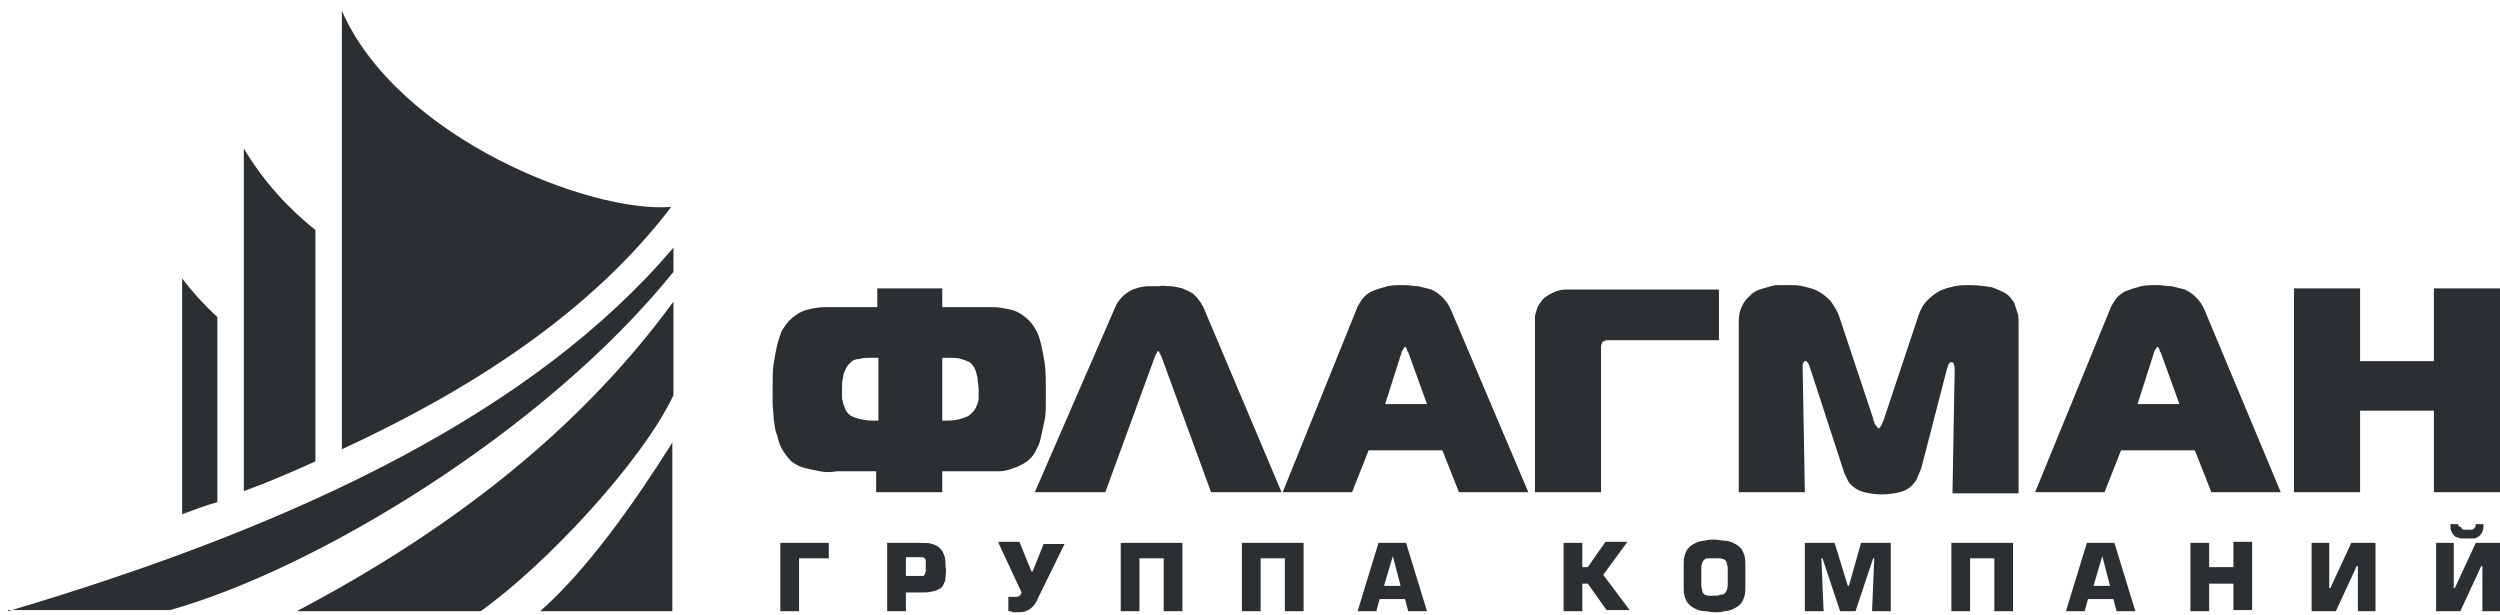 <svg width="195" height="48" viewBox="0 0 195 48" fill="none" xmlns="http://www.w3.org/2000/svg">
<path fill-rule="evenodd" clip-rule="evenodd" d="M19.018 38.307V11.583C20.564 14.161 22.455 16.223 24.603 17.942V35.986C22.712 36.846 20.908 37.619 19.018 38.307ZM14.206 40.111V21.722C15.065 22.84 15.924 23.785 16.955 24.73V39.166C16.01 39.424 15.151 39.767 14.206 40.111ZM0.629 47.673C23.83 40.798 41.789 31.948 52.53 19.316V21.207C42.476 33.666 24.603 44.407 13.26 47.587H0.629V47.673ZM26.665 35.041V0.842C31.048 10.809 46.085 16.653 52.358 16.137C46.085 24.386 36.719 30.401 26.665 35.041Z" fill="#2C2F32"/>
<path fill-rule="evenodd" clip-rule="evenodd" d="M23.141 47.674C36.202 40.799 45.74 32.808 52.529 23.528V30.832C50.037 36.073 42.561 44.065 37.491 47.674H23.141ZM42.131 47.674H52.443V34.527C49.349 39.425 45.74 44.494 42.131 47.674Z" fill="#2C2F32"/>
<path fill-rule="evenodd" clip-rule="evenodd" d="M191.734 40.884H191.133C191.133 41.142 191.133 41.314 191.219 41.486C191.305 41.657 191.391 41.743 191.477 41.829C191.562 41.915 191.734 41.915 191.906 42.001C192.078 42.001 192.25 42.001 192.422 42.001C192.594 42.001 192.765 42.001 192.937 42.001C193.109 42.001 193.195 41.915 193.367 41.829C193.453 41.743 193.539 41.657 193.625 41.486C193.711 41.314 193.711 41.142 193.711 40.884H193.109C193.109 40.97 193.109 41.142 193.023 41.142C193.023 41.228 192.937 41.228 192.851 41.314C192.765 41.314 192.594 41.314 192.508 41.314C192.336 41.314 192.25 41.314 192.164 41.314C192.078 41.314 191.992 41.228 191.992 41.142C191.734 41.056 191.734 40.97 191.734 40.884ZM191.391 42.345H190.016V47.672H191.906L193.539 44.149H193.625V47.672H195V42.345H193.109L191.477 45.868H191.391V42.345ZM181.681 42.345H180.306V47.672H182.196L183.829 44.149H183.915V47.672H185.29V42.345H183.399L181.767 45.868H181.681V42.345ZM172.314 42.345H170.854V47.672H172.314V45.524H174.205V47.586H175.666V42.259H174.205V44.235H172.314V42.345ZM164.581 45.696H163.292L163.979 43.376L164.581 45.696ZM164.839 46.727L165.096 47.672H166.557L164.925 42.345H162.776L161.144 47.672H162.605L162.862 46.727H164.839ZM152.207 42.345V47.672H153.668V43.548H155.558V47.672H157.019V42.345H152.207ZM140.779 42.345V47.672H142.24L142.068 43.548H142.154L143.528 47.672H144.731L146.106 43.548H146.192L146.02 47.672H147.481V42.345H145.161L144.216 45.696H144.13L143.099 42.345H140.779ZM133.733 46.469C133.561 46.469 133.389 46.469 133.303 46.469C133.131 46.469 133.045 46.383 132.959 46.383C132.873 46.297 132.787 46.212 132.787 46.126C132.787 46.04 132.701 45.868 132.701 45.61V44.407C132.701 44.235 132.701 44.063 132.787 43.892C132.787 43.806 132.873 43.72 132.959 43.634C133.045 43.548 133.131 43.548 133.303 43.548C133.389 43.548 133.561 43.548 133.733 43.548C133.904 43.548 134.076 43.548 134.162 43.548C134.248 43.548 134.42 43.634 134.506 43.634C134.592 43.72 134.678 43.806 134.678 43.892C134.678 43.977 134.764 44.149 134.764 44.321V45.524C134.764 45.696 134.764 45.868 134.678 46.04C134.678 46.126 134.592 46.212 134.506 46.297C134.42 46.383 134.334 46.383 134.162 46.383C134.076 46.469 133.904 46.469 133.733 46.469ZM133.733 47.758C133.99 47.758 134.334 47.758 134.506 47.672C134.764 47.672 135.022 47.586 135.193 47.501C135.365 47.415 135.537 47.329 135.709 47.157C135.881 46.985 135.967 46.813 136.053 46.555C136.139 46.297 136.139 46.04 136.139 45.696V44.149C136.139 43.806 136.139 43.548 136.053 43.29C135.967 43.032 135.881 42.86 135.709 42.688C135.537 42.517 135.365 42.431 135.193 42.345C135.022 42.259 134.764 42.173 134.506 42.173C134.248 42.173 133.99 42.087 133.733 42.087C133.475 42.087 133.217 42.087 132.959 42.173C132.701 42.173 132.444 42.259 132.272 42.345C132.1 42.431 131.928 42.517 131.756 42.688C131.584 42.86 131.498 43.032 131.413 43.29C131.327 43.548 131.327 43.806 131.327 44.149V45.696C131.327 46.04 131.327 46.297 131.413 46.555C131.498 46.813 131.584 46.985 131.756 47.157C131.928 47.329 132.1 47.415 132.272 47.501C132.444 47.586 132.701 47.672 132.959 47.672C133.217 47.672 133.475 47.758 133.733 47.758ZM123.421 42.345H121.96V47.672H123.421V45.524H123.851L125.312 47.586H127.116L125.054 44.837L126.944 42.259H125.226L123.851 44.235H123.421V42.345ZM109.243 45.696H107.954L108.641 43.376L109.243 45.696ZM109.587 46.727L109.844 47.672H111.305L109.673 42.345H107.524L105.892 47.672H107.353L107.61 46.727H109.587ZM96.869 42.345V47.672H98.33V43.548H100.22V47.672H101.681V42.345H96.869ZM87.417 42.345V47.672H88.878V43.548H90.768V47.672H92.229V42.345H87.417ZM77.879 42.345L79.684 46.212C79.684 46.297 79.598 46.297 79.598 46.383C79.598 46.469 79.512 46.469 79.512 46.469C79.426 46.469 79.426 46.555 79.34 46.555C79.254 46.555 79.168 46.555 79.082 46.555C78.996 46.555 78.91 46.555 78.824 46.555C78.738 46.555 78.652 46.555 78.652 46.555V47.672C78.738 47.672 78.91 47.672 78.996 47.758C79.082 47.758 79.254 47.758 79.34 47.758C79.598 47.758 79.769 47.758 80.027 47.672C80.199 47.586 80.371 47.501 80.543 47.329C80.715 47.157 80.887 46.899 80.972 46.641L83.035 42.431H81.402L80.543 44.579H80.457L79.512 42.259H77.879V42.345ZM70.661 43.462H71.606C71.778 43.462 71.864 43.462 71.95 43.462C72.036 43.462 72.122 43.548 72.122 43.548C72.208 43.634 72.208 43.72 72.208 43.806C72.208 43.892 72.208 43.977 72.208 44.149C72.208 44.321 72.208 44.493 72.208 44.579C72.208 44.665 72.122 44.751 72.122 44.837C72.036 44.923 72.036 44.923 71.95 44.923C71.864 44.923 71.778 44.923 71.606 44.923H70.661V43.462ZM70.661 46.212H71.95C72.208 46.212 72.466 46.212 72.723 46.126C72.895 46.126 73.067 46.04 73.239 45.954C73.411 45.868 73.497 45.782 73.583 45.61C73.669 45.438 73.754 45.266 73.754 45.009C73.754 44.751 73.84 44.493 73.754 44.235C73.754 43.892 73.754 43.634 73.669 43.376C73.583 43.118 73.497 42.946 73.325 42.774C73.153 42.603 72.981 42.517 72.723 42.431C72.466 42.345 72.208 42.345 71.864 42.345H69.2V47.672H70.661V46.212ZM60.865 42.345V47.672H62.326V43.548H64.646V42.345H60.865Z" fill="#2C2F32"/>
<path fill-rule="evenodd" clip-rule="evenodd" d="M73.497 32.807V27.91H74.098C74.356 27.91 74.7 27.91 74.958 27.995C75.216 28.081 75.473 28.167 75.645 28.253C75.817 28.425 75.989 28.597 76.075 28.855C76.161 29.027 76.161 29.198 76.247 29.456C76.247 29.714 76.332 30.058 76.332 30.401C76.332 30.659 76.332 30.917 76.332 31.089C76.332 31.261 76.247 31.519 76.161 31.69C76.075 31.948 75.903 32.12 75.731 32.292C75.559 32.464 75.301 32.55 75.044 32.636C74.786 32.722 74.356 32.807 73.927 32.807H73.497ZM68.427 32.807H67.998C67.568 32.807 67.224 32.722 66.88 32.636C66.623 32.55 66.365 32.464 66.193 32.292C66.021 32.12 65.935 31.948 65.849 31.69C65.763 31.519 65.763 31.347 65.677 31.089C65.677 30.831 65.677 30.659 65.677 30.401C65.677 29.972 65.677 29.714 65.763 29.456C65.763 29.198 65.849 29.027 65.935 28.855C66.021 28.597 66.193 28.425 66.365 28.253C66.537 28.081 66.794 27.995 67.052 27.995C67.31 27.91 67.568 27.91 67.912 27.91H68.513V32.807H68.427ZM80.715 38.393H86.214L90.081 27.824C90.081 27.824 90.081 27.738 90.167 27.652C90.167 27.566 90.253 27.566 90.253 27.48C90.253 27.394 90.339 27.394 90.339 27.394C90.339 27.394 90.425 27.394 90.425 27.48C90.425 27.566 90.511 27.566 90.511 27.652C90.511 27.738 90.597 27.738 90.597 27.824L94.463 38.393H99.963L93.862 23.957C93.69 23.613 93.432 23.27 93.174 23.012C92.917 22.754 92.573 22.668 92.229 22.496C91.886 22.41 91.542 22.324 91.284 22.324C90.94 22.324 90.683 22.238 90.425 22.324C90.167 22.324 89.909 22.324 89.566 22.324C89.222 22.324 88.878 22.41 88.62 22.496C88.277 22.582 88.019 22.754 87.675 23.012C87.417 23.27 87.159 23.527 86.988 23.957L80.715 38.393ZM109.329 27.48C109.329 27.48 109.329 27.394 109.415 27.308C109.415 27.222 109.501 27.222 109.501 27.136L109.587 27.05C109.587 27.05 109.673 27.05 109.673 27.136C109.673 27.136 109.759 27.222 109.759 27.308C109.759 27.394 109.759 27.394 109.845 27.48L111.305 31.519H108.04L109.329 27.48ZM100.049 38.393H105.462L106.751 35.128H112.508L113.797 38.393H119.211L113.196 24.215C113.024 23.785 112.766 23.441 112.508 23.183C112.251 22.926 111.993 22.754 111.649 22.582C111.305 22.496 110.962 22.41 110.618 22.324C110.274 22.324 109.931 22.238 109.501 22.238C108.899 22.238 108.384 22.238 107.954 22.41C107.525 22.496 107.181 22.668 106.923 22.754C106.665 22.926 106.408 23.098 106.236 23.355C106.064 23.613 105.892 23.871 105.806 24.129L100.049 38.393ZM124.882 38.393V27.48C124.882 27.308 124.882 27.222 124.882 27.05C124.882 26.878 124.968 26.793 124.968 26.707C125.054 26.621 125.226 26.535 125.398 26.535C125.57 26.535 125.741 26.535 125.913 26.535H134.076V22.582H122.218C121.789 22.582 121.445 22.668 121.101 22.84C120.758 23.012 120.5 23.183 120.328 23.355C120.156 23.613 119.984 23.785 119.898 24.043C119.812 24.301 119.726 24.558 119.726 24.73C119.726 24.988 119.726 25.246 119.726 25.418V38.393H124.882ZM151.864 28.769C151.95 28.597 151.95 28.425 152.036 28.339C152.121 28.253 152.121 28.253 152.207 28.253C152.293 28.253 152.293 28.253 152.379 28.339C152.379 28.425 152.465 28.511 152.465 28.769L152.293 38.479H157.449V25.074C157.449 24.902 157.449 24.644 157.363 24.387C157.277 24.129 157.191 23.871 157.105 23.613C156.933 23.355 156.762 23.098 156.504 22.926C156.246 22.754 155.816 22.582 155.387 22.41C154.871 22.324 154.27 22.238 153.582 22.238C153.239 22.238 152.895 22.238 152.465 22.324C152.121 22.41 151.692 22.496 151.348 22.668C151.004 22.84 150.661 23.098 150.317 23.441C149.973 23.785 149.715 24.301 149.544 24.902L146.966 32.636C146.966 32.722 146.88 32.807 146.88 32.893C146.794 32.979 146.794 33.151 146.708 33.237C146.622 33.323 146.622 33.409 146.536 33.409C146.45 33.409 146.45 33.323 146.364 33.237C146.278 33.151 146.192 33.065 146.192 32.893C146.106 32.807 146.106 32.722 146.106 32.636L143.529 24.902C143.357 24.301 143.013 23.785 142.755 23.441C142.412 23.098 142.068 22.84 141.724 22.668C141.38 22.496 140.951 22.41 140.607 22.324C140.263 22.238 139.834 22.238 139.49 22.238C139.318 22.238 139.146 22.238 138.888 22.238C138.631 22.238 138.373 22.238 138.115 22.324C137.857 22.41 137.514 22.496 137.256 22.582C136.998 22.668 136.654 22.84 136.482 23.098C136.225 23.27 136.053 23.527 135.881 23.871C135.709 24.215 135.623 24.558 135.623 25.074V38.393H140.779L140.607 28.683C140.607 28.597 140.607 28.597 140.607 28.511C140.607 28.425 140.607 28.339 140.693 28.253C140.693 28.167 140.779 28.167 140.865 28.167C140.951 28.167 140.951 28.253 141.037 28.339C141.123 28.425 141.123 28.597 141.209 28.769L143.7 36.416C143.786 36.674 143.872 37.018 144.044 37.276C144.13 37.534 144.302 37.791 144.56 37.963C144.732 38.135 145.075 38.307 145.419 38.393C145.763 38.479 146.278 38.565 146.794 38.565C147.309 38.565 147.825 38.479 148.169 38.393C148.512 38.307 148.856 38.135 149.028 37.963C149.2 37.791 149.458 37.534 149.544 37.276C149.63 37.018 149.801 36.76 149.887 36.416L151.864 28.769ZM168.018 27.48C168.018 27.48 168.018 27.394 168.104 27.308C168.104 27.222 168.19 27.222 168.19 27.136L168.276 27.05C168.276 27.05 168.362 27.05 168.362 27.136C168.362 27.136 168.448 27.222 168.448 27.308C168.448 27.394 168.448 27.394 168.534 27.48L169.995 31.519H166.729L168.018 27.48ZM158.738 38.393H164.151L165.44 35.128H171.198L172.487 38.393H177.9L171.971 24.215C171.799 23.785 171.541 23.441 171.284 23.183C171.026 22.926 170.768 22.754 170.424 22.582C170.081 22.496 169.737 22.41 169.393 22.324C169.049 22.324 168.706 22.238 168.276 22.238C167.675 22.238 167.159 22.238 166.729 22.41C166.3 22.496 165.956 22.668 165.698 22.754C165.44 22.926 165.183 23.098 165.011 23.355C164.839 23.613 164.667 23.871 164.581 24.129L158.738 38.393ZM195 22.496H189.844V28.167H184.087V22.496H178.931V38.393H184.087V32.034H189.844V38.393H195V22.496ZM68.427 22.496V23.957H65.935C65.42 23.957 64.904 23.957 64.388 23.957C63.873 23.957 63.443 24.043 63.1 24.129C62.67 24.215 62.326 24.387 61.983 24.644C61.639 24.902 61.381 25.16 61.123 25.59C61.037 25.675 60.951 25.847 60.865 26.105C60.779 26.363 60.694 26.621 60.608 26.964C60.522 27.308 60.436 27.824 60.35 28.339C60.264 28.855 60.264 29.542 60.264 30.316C60.264 30.659 60.264 31.089 60.264 31.433C60.264 31.862 60.35 32.292 60.35 32.722C60.436 33.151 60.436 33.581 60.608 33.925C60.694 34.268 60.779 34.612 60.951 34.956C61.209 35.385 61.467 35.729 61.725 35.987C62.068 36.245 62.412 36.416 62.756 36.502C63.1 36.588 63.529 36.674 63.959 36.76C64.388 36.846 64.818 36.846 65.248 36.76H68.341V38.393H73.497V36.76H76.59C77.02 36.76 77.45 36.76 77.879 36.76C78.309 36.76 78.653 36.674 79.082 36.502C79.426 36.416 79.856 36.159 80.113 35.987C80.457 35.729 80.715 35.385 80.887 34.956C81.059 34.698 81.144 34.354 81.231 33.925C81.316 33.495 81.402 33.151 81.488 32.722C81.574 32.292 81.574 31.862 81.574 31.433C81.574 31.003 81.574 30.659 81.574 30.316C81.574 29.542 81.574 28.941 81.488 28.339C81.402 27.824 81.316 27.308 81.231 26.964C81.144 26.621 81.059 26.277 80.973 26.105C80.887 25.847 80.801 25.761 80.715 25.59C80.457 25.16 80.199 24.902 79.856 24.644C79.512 24.387 79.168 24.215 78.739 24.129C78.309 24.043 77.879 23.957 77.45 23.957C76.934 23.957 76.418 23.957 75.903 23.957H73.497V22.496H68.427Z" fill="#2C2F32"/>
</svg>
